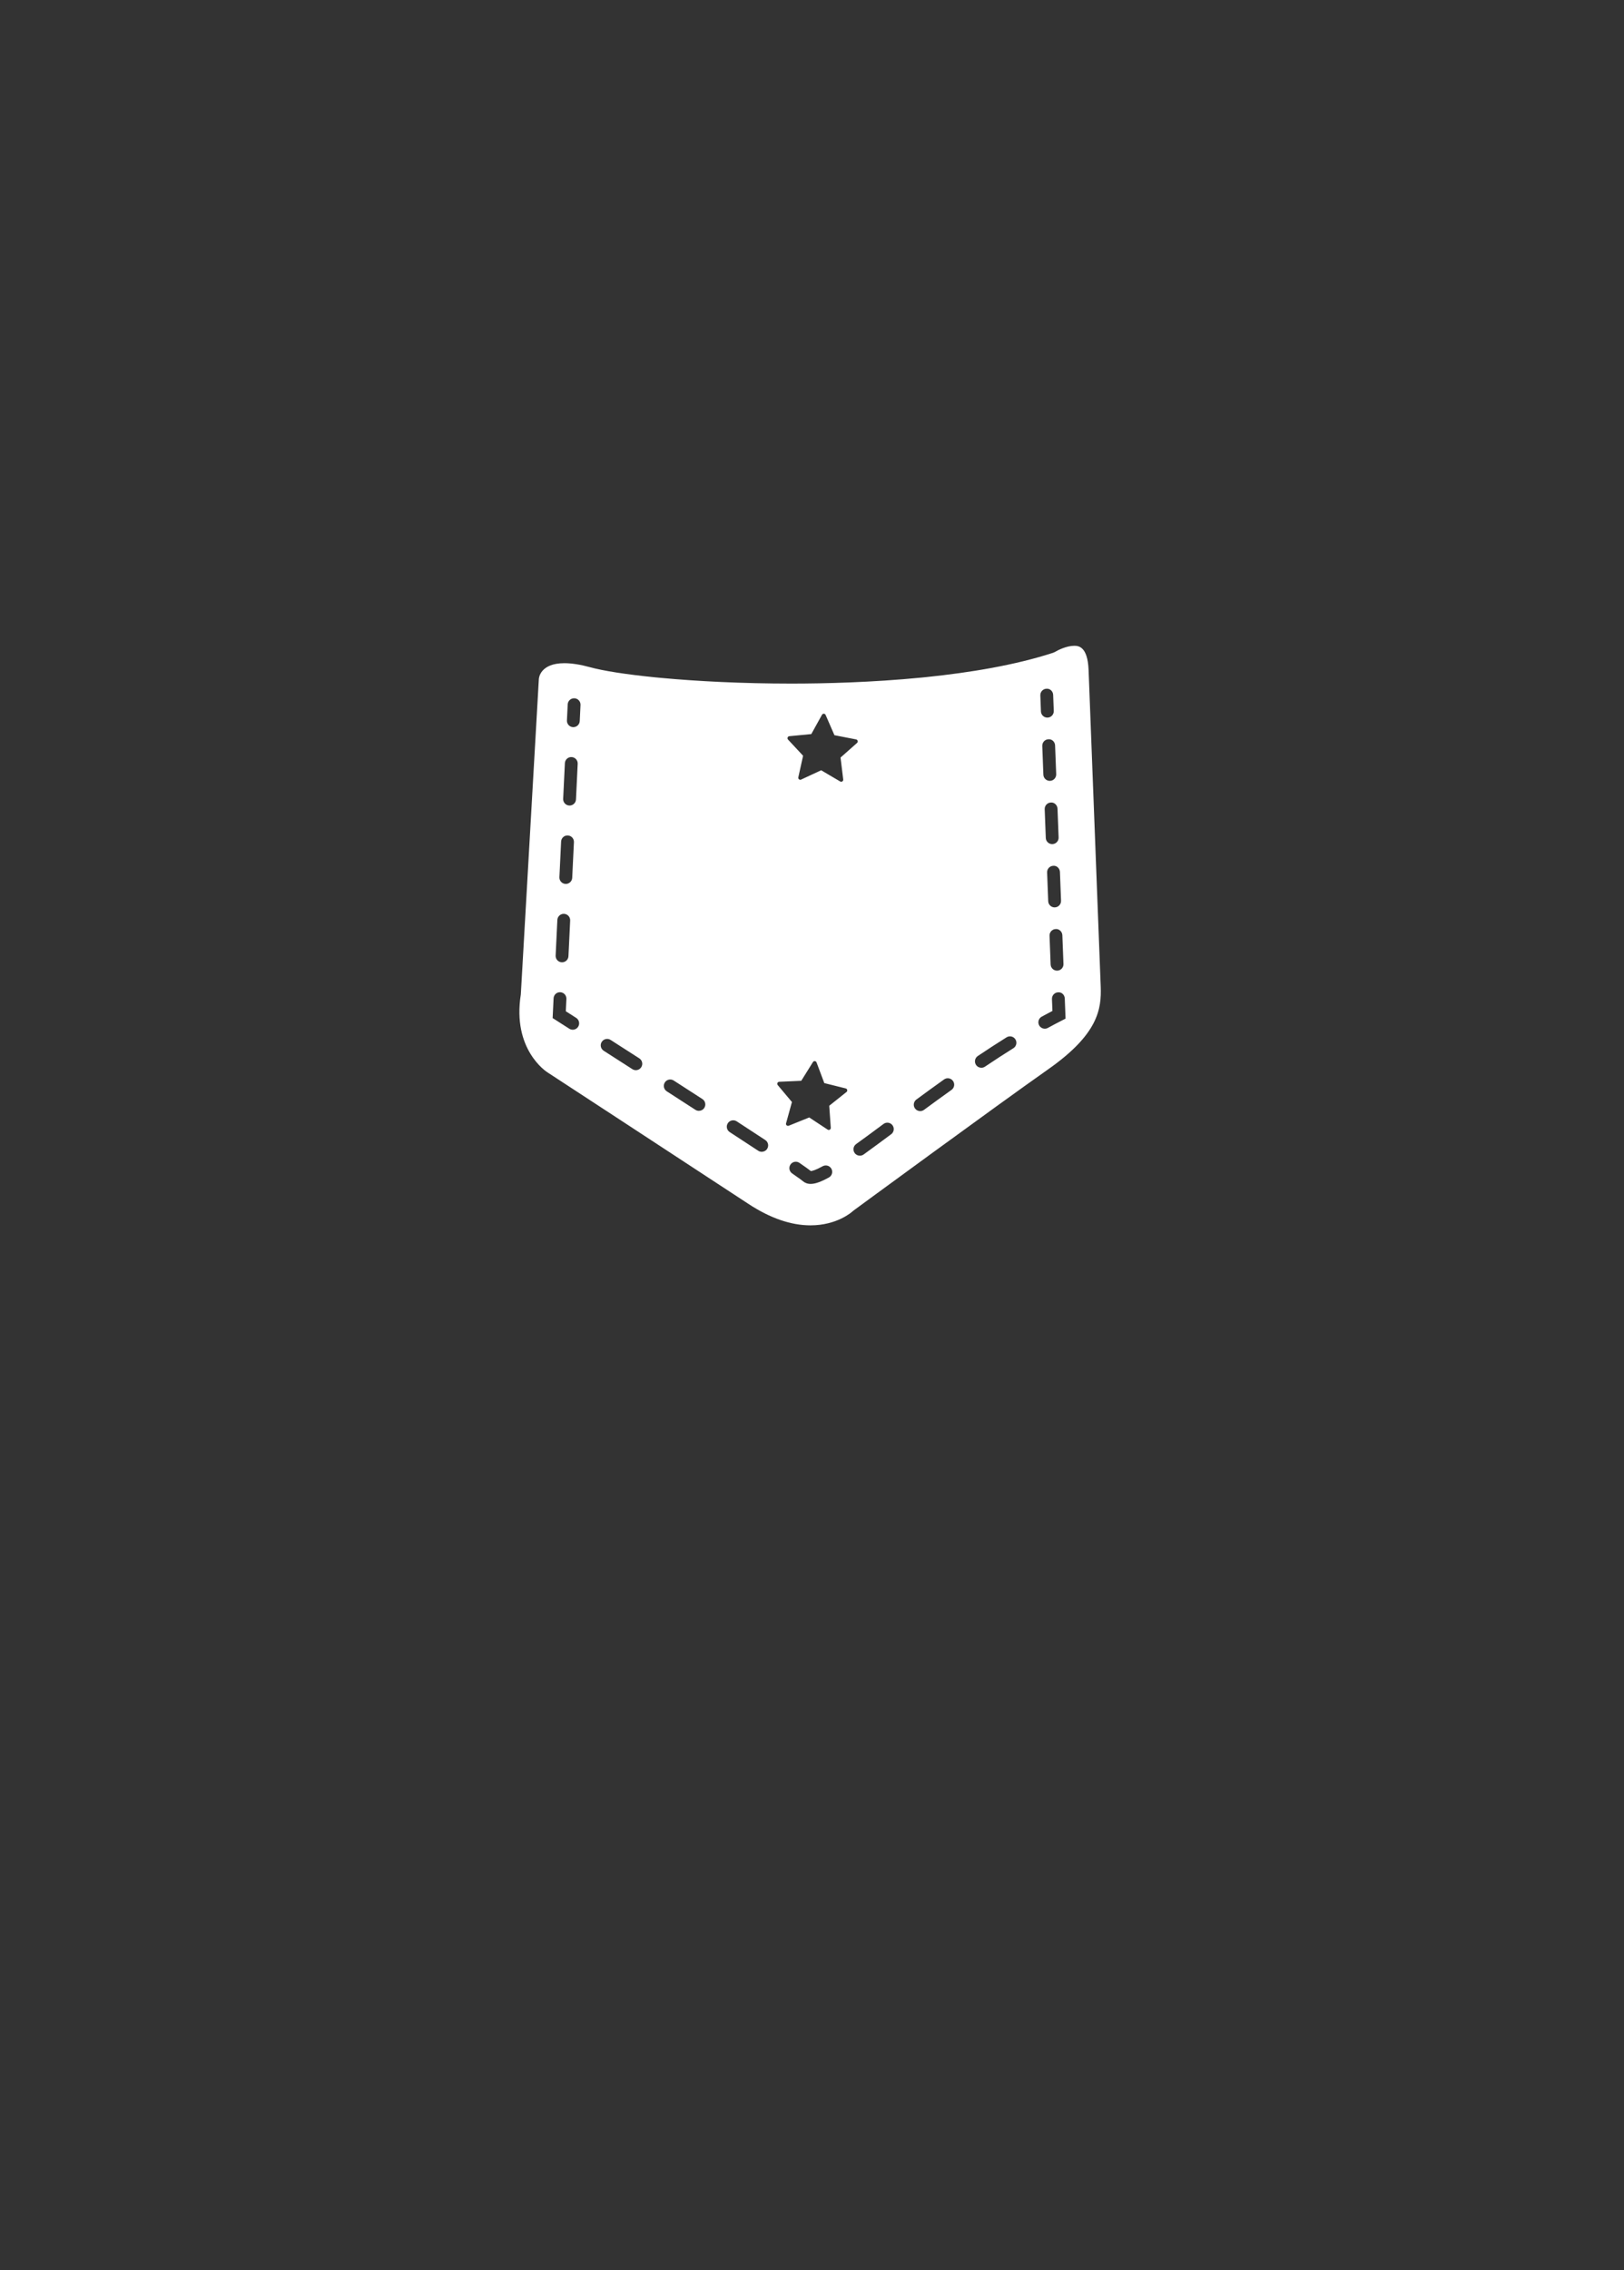 <?xml version="1.0" encoding="utf-8"?>
<!-- Generator: Adobe Illustrator 16.0.0, SVG Export Plug-In . SVG Version: 6.00 Build 0)  -->
<!DOCTYPE svg PUBLIC "-//W3C//DTD SVG 1.1//EN" "http://www.w3.org/Graphics/SVG/1.1/DTD/svg11.dtd">
<svg version="1.1" id="圖層_1" xmlns="http://www.w3.org/2000/svg" xmlns:xlink="http://www.w3.org/1999/xlink" x="0px" y="0px"
	 width="301.139px" height="420.75px" viewBox="0 0 301.139 420.75" enable-background="new 0 0 301.139 420.75"
	 xml:space="preserve">
<rect x="0" y="0" width="301.139" height="420.75" fill="#333333" stroke="none"/>
<path fill="#FFFFFF" d="M122.615,125.654c-0.187-0.018-0.374-0.034-0.557-0.052c-0.186-0.019-0.381-0.035-0.564-0.054
	c-5.43-0.539-9.642-1.208-12.07-1.874c-1.81-0.497-3.416-0.749-4.774-0.749c-4.54,0-4.726,2.816-4.731,2.936l-3.342,58.465
	c-1.617,10.177,4.691,14.284,4.961,14.453c0.034,0.021,23.849,15.581,37.284,24.392c3.997,2.622,7.853,3.952,11.462,3.952
	c4.949,0,7.699-2.491,7.814-2.598l0.166-0.139c0.262-0.191,26.375-19.353,36.133-26.208c9.25-6.502,9.869-11.146,9.709-15.344
	l-2.248-58.651c-0.172-4.483-1.988-4.483-2.672-4.483c-1.394,0-3.018,0.806-3.524,1.117l-0.382,0.177
	c-6.988,2.281-15.34,3.665-23.456,4.502c-0.162,0.017-0.324,0.032-0.485,0.048c-0.146,0.015-0.292,0.03-0.439,0.045
	c-9.228,0.905-18.068,1.116-24.131,1.116C137.648,126.705,129.294,126.277,122.615,125.654z M104.746,141.458
	c0.031-0.656,0.59-1.171,1.245-1.132c0.656,0.032,1.163,0.589,1.131,1.246l-0.318,6.604c-0.03,0.638-0.556,1.133-1.187,1.133
	c-0.02,0-0.039,0-0.058-0.001c-0.656-0.032-1.163-0.589-1.131-1.245L104.746,141.458z M104.047,155.987
	c0.031-0.658,0.583-1.172,1.245-1.132c0.656,0.031,1.163,0.589,1.131,1.246l-0.317,6.603c-0.03,0.638-0.556,1.133-1.187,1.133
	c-0.02,0-0.039,0-0.058-0.001c-0.656-0.031-1.163-0.589-1.131-1.246L104.047,155.987z M103.35,170.516
	c0.031-0.658,0.593-1.171,1.245-1.132c0.656,0.032,1.163,0.589,1.131,1.245l-0.317,6.604c-0.03,0.638-0.556,1.133-1.187,1.133
	c-0.02,0-0.039,0-0.058-0.001c-0.656-0.032-1.163-0.589-1.131-1.246L103.35,170.516z M107.204,190.313
	c-0.227,0.355-0.611,0.549-1.004,0.549c-0.219,0-0.441-0.06-0.64-0.188l-3.085-1.971l0.176-3.66c0.031-0.656,0.585-1.17,1.245-1.131
	c0.656,0.031,1.163,0.589,1.131,1.245l-0.109,2.282l1.924,1.23C107.396,189.023,107.558,189.759,107.204,190.313z M107.502,133.646
	c-0.03,0.638-0.556,1.133-1.187,1.133c-0.02,0-0.039,0-0.058-0.001c-0.656-0.031-1.163-0.589-1.131-1.245l0.143-2.972
	c0.031-0.657,0.587-1.162,1.245-1.132c0.656,0.031,1.163,0.59,1.131,1.246L107.502,133.646z M118.905,197.814
	c-0.227,0.354-0.61,0.547-1.002,0.547c-0.22,0-0.443-0.062-0.642-0.188l-5.32-3.414c-0.553-0.354-0.715-1.091-0.36-1.644
	c0.355-0.553,1.092-0.715,1.644-0.36l5.323,3.416C119.1,196.526,119.26,197.263,118.905,197.814z M130.594,205.355
	c-0.228,0.352-0.61,0.543-1,0.543c-0.222,0-0.446-0.062-0.646-0.191l-5.312-3.431c-0.553-0.355-0.711-1.092-0.355-1.645
	c0.355-0.553,1.091-0.711,1.644-0.354l5.316,3.433C130.793,204.067,130.951,204.804,130.594,205.355z M142.245,212.955
	c-0.229,0.348-0.608,0.535-0.995,0.535c-0.224,0-0.451-0.063-0.652-0.195c-1.623-1.066-3.406-2.232-5.288-3.46
	c-0.55-0.358-0.706-1.096-0.347-1.646s1.095-0.706,1.646-0.347c1.884,1.228,3.67,2.396,5.295,3.465
	C142.454,211.668,142.606,212.406,142.245,212.955z M153.699,218.25c-1.498,0.824-2.541,1.191-3.382,1.191
	c-0.692,0-1.142-0.262-1.398-0.48c-0.146-0.126-0.605-0.482-2.03-1.462c-0.541-0.372-0.679-1.112-0.307-1.653
	c0.371-0.543,1.111-0.679,1.654-0.308c1.052,0.724,1.747,1.222,2.117,1.521c0.252-0.017,0.854-0.152,2.199-0.894
	c0.576-0.317,1.299-0.106,1.616,0.469C154.485,217.21,154.274,217.934,153.699,218.25z M156.966,202.404l-3.201,2.552l0.289,4.085
	c0.008,0.143-0.063,0.278-0.186,0.35c-0.125,0.073-0.277,0.068-0.396-0.012l-3.417-2.256l-3.797,1.533
	c-0.057,0.023-0.118,0.032-0.178,0.025c-0.077-0.008-0.152-0.04-0.21-0.093c-0.107-0.094-0.15-0.24-0.111-0.378l1.091-3.947
	l-2.633-3.136c-0.092-0.109-0.114-0.262-0.057-0.393c0.057-0.129,0.183-0.217,0.327-0.225l4.089-0.18l2.17-3.475
	c0.076-0.12,0.212-0.188,0.354-0.175c0.142,0.015,0.262,0.109,0.313,0.242l1.438,3.834l3.974,0.99
	c0.138,0.034,0.245,0.144,0.274,0.284C157.131,202.171,157.078,202.314,156.966,202.404z M197.198,178.678
	c0.025,0.656-0.486,1.21-1.143,1.234c-0.017,0.001-0.031,0.001-0.048,0.001c-0.636,0-1.164-0.503-1.188-1.144l-0.203-5.331
	c-0.025-0.656,0.484-1.21,1.143-1.234c0.639-0.063,1.208,0.486,1.234,1.143L197.198,178.678z M196.749,166.951
	c0.025,0.656-0.486,1.21-1.145,1.234c-0.016,0.002-0.03,0.002-0.045,0.002c-0.638,0-1.164-0.504-1.188-1.145l-0.204-5.33
	c-0.025-0.657,0.486-1.21,1.145-1.235c0.652-0.062,1.207,0.487,1.233,1.144L196.749,166.951z M196.299,155.225
	c0.025,0.656-0.485,1.21-1.144,1.234c-0.014,0.001-0.03,0.001-0.045,0.001c-0.637,0-1.164-0.503-1.188-1.144l-0.204-5.33
	c-0.025-0.656,0.487-1.21,1.145-1.234c0.645-0.061,1.209,0.486,1.234,1.143L196.299,155.225z M195.851,143.498
	c0.024,0.657-0.488,1.211-1.145,1.235c-0.016,0.001-0.031,0.001-0.046,0.001c-0.636,0-1.164-0.503-1.188-1.145l-0.203-5.33
	c-0.024-0.656,0.485-1.21,1.145-1.234c0.656-0.059,1.208,0.486,1.232,1.143L195.851,143.498z M194.052,127.657
	c0.682-0.051,1.209,0.486,1.235,1.146l0.114,2.972c0.023,0.656-0.486,1.21-1.145,1.234c-0.016,0.001-0.031,0.001-0.046,0.001
	c-0.637,0-1.164-0.503-1.188-1.145l-0.113-2.972C192.884,128.235,193.396,127.682,194.052,127.657z M193.166,188.441
	c0.663-0.363,1.325-0.717,1.985-1.061l-0.086-2.216c-0.024-0.656,0.485-1.21,1.144-1.234c0.671-0.064,1.209,0.486,1.233,1.143
	l0.144,3.733l-0.677,0.346c-0.864,0.44-1.73,0.899-2.6,1.376c-0.182,0.1-0.377,0.146-0.57,0.146c-0.42,0-0.828-0.224-1.045-0.617
	C192.378,189.48,192.589,188.758,193.166,188.441z M181.312,195.736c1.834-1.232,3.629-2.397,5.336-3.464
	c0.56-0.349,1.293-0.179,1.641,0.378c0.35,0.559,0.179,1.292-0.379,1.64c-1.686,1.053-3.458,2.203-5.271,3.421
	c-0.205,0.137-0.435,0.202-0.664,0.202c-0.383,0-0.759-0.185-0.988-0.526C180.62,196.842,180.767,196.102,181.312,195.736z
	 M169.926,203.801c1.657-1.22,3.372-2.469,5.13-3.722c0.534-0.382,1.278-0.256,1.658,0.277c0.381,0.536,0.258,1.278-0.277,1.66
	c-1.748,1.245-3.451,2.487-5.101,3.701c-0.212,0.156-0.459,0.231-0.704,0.231c-0.365,0-0.727-0.168-0.959-0.484
	C169.284,204.936,169.397,204.191,169.926,203.801z M165.495,208.57c0.393,0.526,0.281,1.272-0.245,1.664
	c-1.829,1.357-3.54,2.624-5.106,3.752c-0.211,0.152-0.453,0.226-0.693,0.226c-0.37,0-0.734-0.171-0.967-0.493
	c-0.385-0.535-0.265-1.277,0.27-1.662c1.561-1.121,3.262-2.38,5.079-3.73C164.358,207.931,165.104,208.042,165.495,208.57z
	 M151.963,133.311l0.46-0.829c0.069-0.125,0.202-0.199,0.344-0.192c0.146,0.007,0.271,0.093,0.327,0.227l0.332,0.762l1.302,2.993
	l4.021,0.782c0.14,0.027,0.252,0.134,0.29,0.27c0.039,0.137-0.008,0.283-0.113,0.379l-3.066,2.713l0.498,4.065
	c0.018,0.142-0.047,0.28-0.168,0.358c-0.119,0.078-0.271,0.081-0.396,0.01l-3.528-2.078l-3.713,1.728
	c-0.057,0.027-0.116,0.037-0.176,0.033c-0.077-0.003-0.154-0.03-0.216-0.081c-0.111-0.088-0.162-0.231-0.13-0.371l0.886-3.999
	l-2.792-2.997c-0.097-0.104-0.126-0.255-0.076-0.387c0.051-0.135,0.172-0.229,0.313-0.24l4.077-0.393L151.963,133.311z"/>
</svg>
